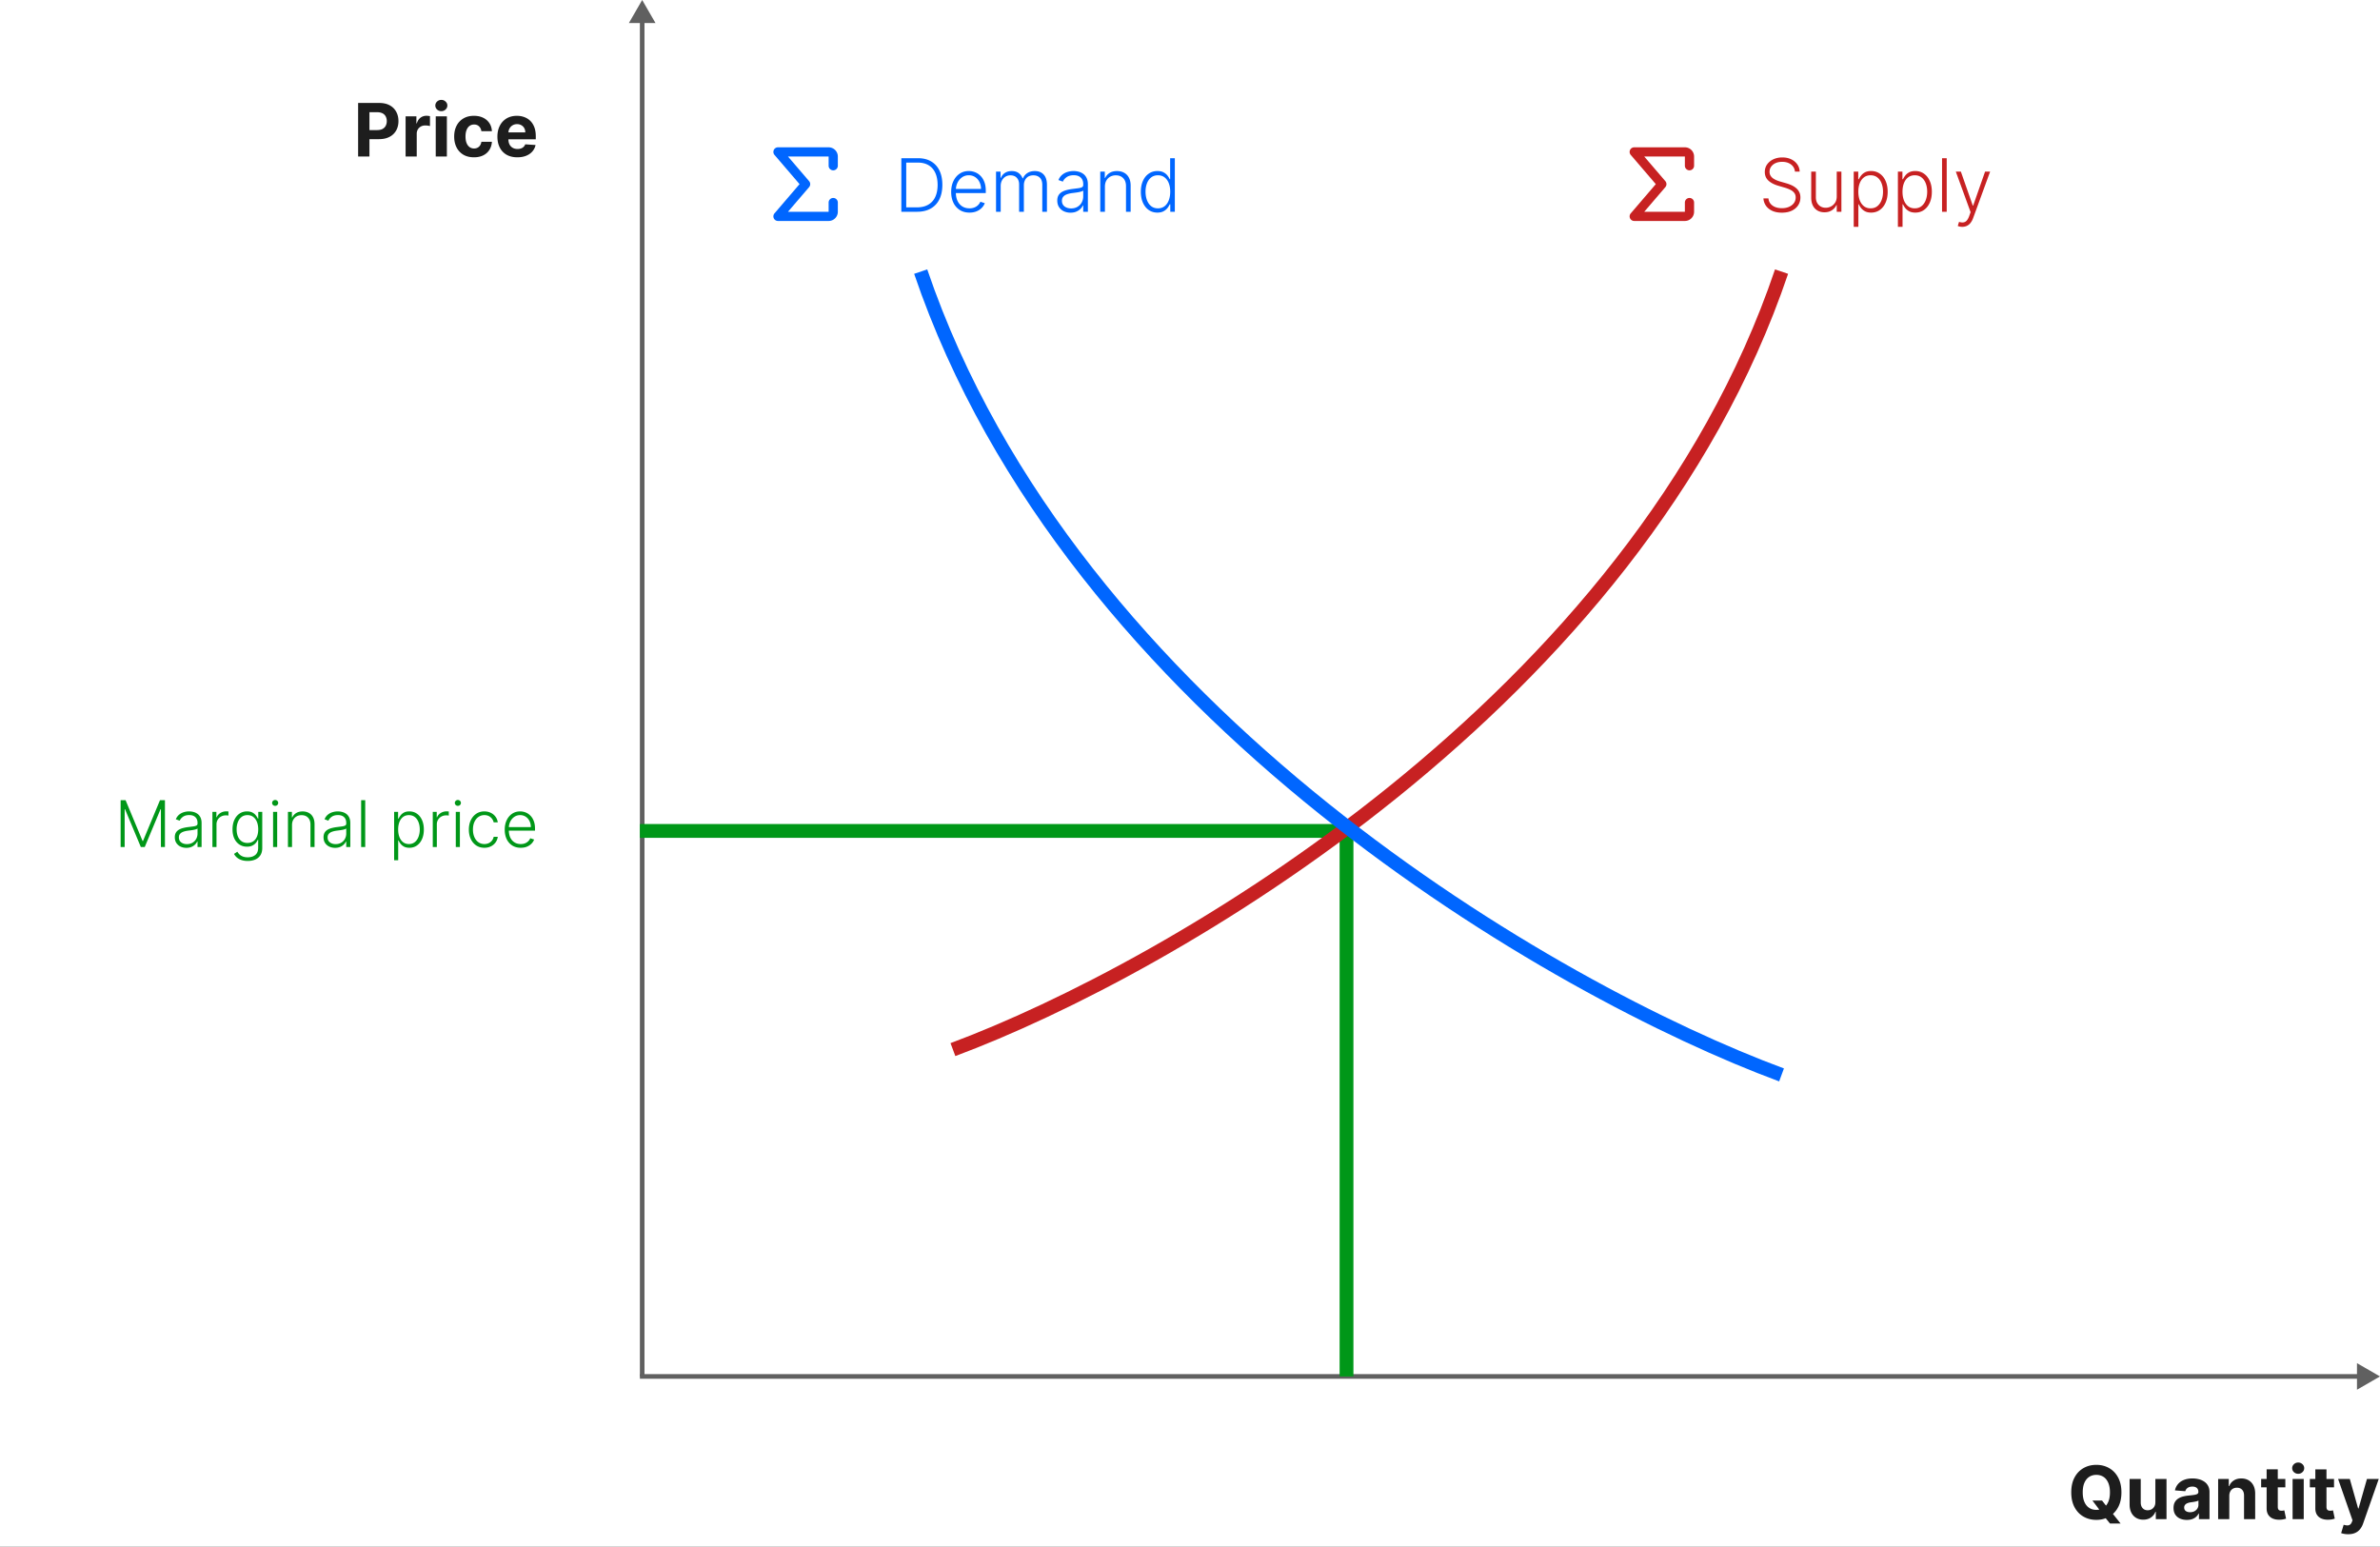 <svg xmlns="http://www.w3.org/2000/svg" width="517" height="336" fill="none" viewBox="0 0 517 336">
  <rect x="0" y="0" width="517" height="336" fill="#333333" stroke="none"/>
  <g clip-path="url(#a)">
    <path fill="#fff" d="M0 0h517v336H0z"/>
    <path fill="#009718" d="M26.204 173.818h1.074l3.694 8.87h.09l3.693-8.87h1.074V184h-.875v-8.218h-.08L31.44 184h-.845l-3.436-8.218h-.08V184h-.874v-10.182Zm14.28 10.356c-.46 0-.88-.089-1.262-.268a2.218 2.218 0 0 1-.91-.786c-.225-.345-.338-.762-.338-1.253 0-.378.071-.696.214-.954.142-.259.345-.471.606-.637.262-.165.572-.296.93-.392a8.506 8.506 0 0 1 1.183-.224c.428-.053.79-.1 1.084-.139.298-.04.526-.103.681-.189.156-.086.234-.226.234-.418v-.179c0-.52-.156-.93-.467-1.228-.309-.302-.753-.452-1.333-.452-.55 0-1 .121-1.347.363-.345.242-.587.527-.726.855l-.84-.304c.172-.417.41-.75.716-.999a2.834 2.834 0 0 1 1.024-.542 3.825 3.825 0 0 1 2.058-.054c.318.076.613.208.885.397.272.186.492.446.661.781.17.331.254.752.254 1.263V184h-.885v-1.208h-.055a2.45 2.45 0 0 1-1.258 1.178c-.314.136-.684.204-1.108.204Zm.12-.81c.47 0 .878-.105 1.223-.314a2.14 2.14 0 0 0 .796-.83c.188-.348.283-.731.283-1.148v-1.104a.883.883 0 0 1-.333.169 4.42 4.42 0 0 1-.532.134 12.3 12.3 0 0 1-.597.095l-.537.069c-.43.053-.798.136-1.103.249-.305.113-.539.268-.701.467-.163.196-.244.448-.244.756 0 .464.166.824.497 1.079.332.252.748.378 1.248.378Zm5.54.636v-7.636h.861v1.173h.065c.152-.385.417-.694.795-.93a2.39 2.39 0 0 1 1.293-.358c.073 0 .154.002.243.005l.224.01v.9a5.582 5.582 0 0 0-.209-.03 2.5 2.5 0 0 0-.323-.02c-.398 0-.752.085-1.064.254a1.882 1.882 0 0 0-.73.691 1.905 1.905 0 0 0-.27 1.009V184h-.884Zm7.672 3.023c-.52 0-.976-.068-1.367-.204a2.942 2.942 0 0 1-.99-.547 2.618 2.618 0 0 1-.626-.781l.726-.477c.11.192.255.381.437.567.186.186.426.34.721.462.299.123.665.184 1.1.184.675 0 1.22-.169 1.635-.507.417-.338.626-.863.626-1.576v-1.72h-.08c-.102.232-.25.464-.442.696a2.279 2.279 0 0 1-.756.572c-.308.152-.69.228-1.148.228-.61 0-1.152-.15-1.626-.452-.47-.302-.842-.732-1.113-1.293-.269-.563-.403-1.234-.403-2.013 0-.772.13-1.452.393-2.038.265-.587.634-1.044 1.108-1.373.474-.328 1.026-.492 1.656-.492.467 0 .855.083 1.163.249.309.162.555.364.741.606.189.242.336.478.443.706h.089v-1.456h.865v7.835c0 .646-.138 1.178-.413 1.596-.275.417-.65.726-1.123.924-.474.203-1.013.304-1.616.304Zm-.06-3.913c.49 0 .91-.118 1.258-.353.348-.239.615-.58.8-1.024.186-.444.279-.973.279-1.586 0-.597-.091-1.125-.273-1.586-.183-.464-.448-.829-.796-1.094-.345-.268-.767-.402-1.268-.402-.51 0-.94.137-1.292.412-.352.275-.617.647-.796 1.114a4.294 4.294 0 0 0-.268 1.556c0 .583.091 1.099.273 1.546.183.444.45.792.8 1.044.352.249.78.373 1.283.373Zm5.565.89v-7.636h.89V184h-.89Zm.452-8.949a.653.653 0 0 1-.467-.184.61.61 0 0 1-.194-.452c0-.176.065-.325.194-.448a.646.646 0 0 1 .467-.189c.183 0 .338.063.468.189a.596.596 0 0 1 .194.448.61.61 0 0 1-.194.452.653.653 0 0 1-.468.184Zm3.663 4.176V184h-.885v-7.636h.86v1.198h.08c.179-.391.457-.705.835-.94.381-.238.852-.358 1.412-.358.514 0 .964.108 1.352.323.391.212.695.526.91.94.219.414.328.923.328 1.526V184h-.885v-4.892c0-.626-.175-1.122-.527-1.487-.348-.364-.815-.546-1.402-.546-.4 0-.757.086-1.069.258a1.884 1.884 0 0 0-.74.746c-.18.321-.269.704-.269 1.148Zm9.355 4.947c-.46 0-.881-.089-1.262-.268a2.218 2.218 0 0 1-.91-.786c-.226-.345-.338-.762-.338-1.253 0-.378.071-.696.213-.954.143-.259.345-.471.607-.637.262-.165.572-.296.93-.392a8.51 8.51 0 0 1 1.183-.224c.427-.053.789-.1 1.084-.139.298-.04.525-.103.68-.189.157-.086.235-.226.235-.418v-.179c0-.52-.156-.93-.468-1.228-.308-.302-.752-.452-1.332-.452-.55 0-1 .121-1.347.363-.345.242-.587.527-.726.855l-.84-.304c.172-.417.41-.75.715-.999a2.834 2.834 0 0 1 1.025-.542 3.826 3.826 0 0 1 2.058-.054c.318.076.613.208.885.397.271.186.492.446.66.781.17.331.254.752.254 1.263V184h-.884v-1.208h-.055a2.45 2.45 0 0 1-1.258 1.178c-.315.136-.684.204-1.109.204Zm.12-.81c.47 0 .878-.105 1.223-.314a2.14 2.14 0 0 0 .795-.83c.19-.348.284-.731.284-1.148v-1.104a.883.883 0 0 1-.334.169 4.38 4.38 0 0 1-.532.134 12.32 12.32 0 0 1-.596.095l-.537.069c-.43.053-.799.136-1.104.249-.305.113-.538.268-.7.467-.163.196-.244.448-.244.756 0 .464.165.824.497 1.079.331.252.747.378 1.248.378Zm6.425-9.546V184h-.885v-10.182h.886Zm6.28 13.046v-10.5h.86v1.456h.104c.106-.228.252-.462.438-.701.185-.242.43-.445.735-.611.309-.166.696-.249 1.164-.249.63 0 1.18.166 1.65.497.474.329.842.789 1.104 1.382.265.59.398 1.278.398 2.064 0 .789-.133 1.48-.398 2.073-.262.593-.63 1.055-1.104 1.387-.47.331-1.017.497-1.64.497-.461 0-.847-.083-1.159-.248a2.387 2.387 0 0 1-.75-.612 3.518 3.518 0 0 1-.438-.716h-.08v4.281h-.884Zm.875-6.677c0 .616.09 1.163.273 1.64.186.474.45.847.796 1.119.347.268.768.403 1.262.403.507 0 .935-.139 1.283-.418.351-.282.618-.661.8-1.138a4.405 4.405 0 0 0 .279-1.606c0-.587-.091-1.116-.274-1.586-.179-.471-.444-.844-.795-1.119-.351-.278-.782-.417-1.293-.417-.497 0-.92.134-1.267.402-.349.265-.614.633-.796 1.104-.179.467-.268 1.006-.268 1.616ZM94.01 184v-7.636h.86v1.173h.064c.152-.385.418-.694.795-.93a2.39 2.39 0 0 1 1.293-.358c.073 0 .154.002.243.005l.224.01v.9a5.518 5.518 0 0 0-.209-.03 2.488 2.488 0 0 0-.323-.02c-.397 0-.752.085-1.064.254a1.881 1.881 0 0 0-.73.691 1.906 1.906 0 0 0-.269 1.009V184h-.885Zm5 0v-7.636h.89V184h-.89Zm.452-8.949a.653.653 0 0 1-.468-.184.61.61 0 0 1-.194-.452c0-.176.065-.325.194-.448a.645.645 0 0 1 .468-.189c.182 0 .338.063.467.189a.596.596 0 0 1 .194.448.61.61 0 0 1-.194.452.653.653 0 0 1-.467.184Zm5.761 9.108c-.683 0-1.278-.171-1.785-.512a3.396 3.396 0 0 1-1.174-1.402c-.278-.593-.417-1.269-.417-2.028 0-.766.141-1.447.422-2.044.285-.596.68-1.064 1.184-1.402.503-.341 1.088-.512 1.755-.512.51 0 .972.1 1.387.299.414.195.755.472 1.024.83.272.354.442.769.512 1.243h-.895a1.977 1.977 0 0 0-.671-1.104c-.351-.308-.799-.462-1.342-.462a2.18 2.18 0 0 0-1.293.397c-.375.262-.668.628-.88 1.099-.209.467-.313 1.009-.313 1.626 0 .62.102 1.168.308 1.645.205.474.494.846.865 1.114.375.268.812.403 1.313.403.338 0 .646-.063.924-.189a1.915 1.915 0 0 0 1.094-1.387h.895a2.73 2.73 0 0 1-.492 1.233 2.708 2.708 0 0 1-1.01.845c-.411.205-.881.308-1.411.308Zm7.897 0c-.713 0-1.329-.166-1.85-.497a3.335 3.335 0 0 1-1.208-1.387c-.281-.593-.422-1.276-.422-2.048 0-.769.141-1.452.422-2.049.285-.6.678-1.069 1.179-1.407.503-.341 1.085-.512 1.745-.512.414 0 .813.076 1.198.229.384.149.729.379 1.034.691.308.308.552.698.731 1.168.179.468.268 1.021.268 1.661v.437h-5.966v-.78h5.061c0-.491-.099-.932-.298-1.323a2.313 2.313 0 0 0-.82-.934 2.148 2.148 0 0 0-1.208-.343c-.484 0-.91.129-1.278.387-.368.259-.656.6-.865 1.025-.206.424-.31.888-.313 1.392v.467c0 .606.104 1.137.313 1.591.212.451.512.8.9 1.049.388.248.847.373 1.377.373.361 0 .678-.057.949-.169a2.014 2.014 0 0 0 1.119-1.084l.84.273a2.472 2.472 0 0 1-.571.89c-.262.272-.59.491-.985.656-.391.163-.842.244-1.352.244Z"/>
    <path fill="#06F" fill-rule="evenodd" d="M168.092 32.582A.999.999 0 0 1 169 32h11a2 2 0 0 1 2 2v2a1 1 0 0 1-2 0v-2h-8.826l4.585 5.35a1 1 0 0 1 0 1.3L171.174 46H180v-2a1 1 0 0 1 2 0v2a2 2 0 0 1-2 2h-11a.999.999 0 0 1-.759-1.65l5.442-6.35-5.442-6.35a.999.999 0 0 1-.149-1.068Z" clip-rule="evenodd"/>
    <path fill="#06F" d="M199.205 46h-3.41V34.364h3.614c1.11 0 2.059.23 2.847.693.791.462 1.397 1.125 1.818 1.988.42.864.631 1.9.631 3.108 0 1.22-.216 2.267-.648 3.142a4.556 4.556 0 0 1-1.875 2.006c-.818.466-1.811.699-2.977.699Zm-2.347-.955h2.284c1 0 1.837-.197 2.511-.59a3.689 3.689 0 0 0 1.517-1.688c.338-.731.506-1.602.506-2.614-.004-1.003-.17-1.867-.5-2.59-.326-.724-.81-1.279-1.454-1.665-.641-.387-1.432-.58-2.375-.58h-2.489v9.727Zm13.74 1.137c-.814 0-1.519-.19-2.114-.568a3.806 3.806 0 0 1-1.38-1.586c-.322-.678-.483-1.458-.483-2.34 0-.88.161-1.66.483-2.341.325-.686.774-1.222 1.346-1.608.576-.39 1.241-.586 1.995-.586.473 0 .93.087 1.369.262.439.17.833.434 1.182.79.352.352.63.797.835 1.335.205.534.307 1.166.307 1.898v.5h-6.818v-.893h5.784a3.29 3.29 0 0 0-.341-1.51 2.652 2.652 0 0 0-.938-1.07 2.454 2.454 0 0 0-1.38-.391 2.48 2.48 0 0 0-1.461.443c-.42.295-.75.686-.988 1.17a3.658 3.658 0 0 0-.358 1.591v.535c0 .693.119 1.299.358 1.818.242.515.585.914 1.028 1.199.443.284.968.426 1.574.426a2.81 2.81 0 0 0 1.085-.194 2.32 2.32 0 0 0 1.279-1.238l.96.312a2.836 2.836 0 0 1-.654 1.017 3.31 3.31 0 0 1-1.125.75c-.447.186-.962.279-1.545.279Zm5.768-.182v-8.727h.983v1.34h.091c.175-.45.464-.804.87-1.062.409-.261.899-.392 1.471-.392.603 0 1.097.142 1.483.426.39.28.682.667.875 1.16h.074c.197-.485.517-.87.96-1.154.447-.288.989-.432 1.625-.432.811 0 1.451.256 1.921.767.469.508.704 1.25.704 2.227V46h-1.011v-5.847c0-.689-.176-1.206-.528-1.55-.353-.345-.817-.518-1.393-.518-.666 0-1.179.205-1.539.614-.36.409-.54.928-.54 1.557V46h-1.034v-5.938c0-.59-.165-1.068-.494-1.431-.33-.364-.794-.546-1.393-.546-.401 0-.763.099-1.085.296-.318.197-.57.471-.755.824-.182.348-.273.75-.273 1.204V46h-1.012Zm16.172.199a3.354 3.354 0 0 1-1.443-.307 2.53 2.53 0 0 1-1.04-.898c-.257-.394-.386-.87-.386-1.431 0-.432.081-.796.244-1.091.163-.296.394-.538.694-.728.299-.19.653-.339 1.062-.449.409-.11.86-.195 1.352-.255.489-.06.902-.114 1.239-.16.341-.045.6-.117.778-.215.178-.099.267-.258.267-.477v-.205c0-.595-.178-1.063-.534-1.403-.352-.345-.86-.517-1.522-.517-.629 0-1.142.138-1.54.414-.394.277-.671.603-.83.978l-.96-.347c.197-.477.47-.858.818-1.142a3.234 3.234 0 0 1 1.171-.62 4.562 4.562 0 0 1 1.312-.193c.334 0 .68.044 1.04.131a2.96 2.96 0 0 1 1.011.455c.311.212.563.51.756.892.193.379.29.86.29 1.443V46h-1.012v-1.38h-.062a2.8 2.8 0 0 1-1.438 1.347c-.359.154-.782.232-1.267.232Zm.137-.926c.538 0 1.004-.12 1.397-.358.394-.239.697-.555.91-.95a2.71 2.71 0 0 0 .323-1.312v-1.261c-.075.072-.202.136-.38.193a5.28 5.28 0 0 1-.608.154c-.228.041-.455.077-.682.108l-.614.08a5.62 5.62 0 0 0-1.261.283c-.349.129-.616.307-.801.534-.186.224-.279.512-.279.864 0 .53.19.941.569 1.233.378.288.854.432 1.426.432Zm7.343-4.728V46h-1.011v-8.727h.983v1.369h.091c.205-.447.523-.805.955-1.074.435-.273.973-.409 1.613-.409.587 0 1.102.123 1.546.37.447.242.793.6 1.039 1.073.25.474.375 1.055.375 1.745V46h-1.011v-5.59c0-.717-.201-1.283-.602-1.7-.398-.416-.932-.625-1.603-.625a2.48 2.48 0 0 0-1.221.296 2.161 2.161 0 0 0-.847.852c-.204.367-.307.805-.307 1.313Zm11.397 5.637c-.716 0-1.343-.19-1.881-.568-.538-.38-.958-.908-1.261-1.586-.3-.678-.449-1.467-.449-2.369 0-.898.149-1.684.449-2.358.303-.678.725-1.204 1.267-1.58.541-.378 1.172-.568 1.892-.568.53 0 .971.095 1.324.285.352.185.634.416.846.693.212.276.377.545.495.806h.091v-4.573h1.017V46h-.989v-1.62h-.119a4.053 4.053 0 0 1-.5.819c-.216.276-.502.51-.858.699-.353.19-.794.284-1.324.284Zm.119-.926c.564 0 1.046-.154 1.443-.46.398-.311.701-.737.909-1.279.212-.545.319-1.17.319-1.875 0-.697-.105-1.313-.313-1.847-.208-.537-.511-.958-.909-1.26-.398-.308-.881-.461-1.449-.461-.583 0-1.076.159-1.477.477-.398.314-.701.74-.909 1.279-.205.537-.307 1.142-.307 1.812 0 .678.104 1.29.312 1.835.209.546.512.98.909 1.301.402.319.893.478 1.472.478Z"/>
    <path fill="#C72122" fill-rule="evenodd" d="M354.092 32.582A.999.999 0 0 1 355 32h11a2 2 0 0 1 2 2v2a1 1 0 0 1-2 0v-2h-8.826l4.585 5.35a1 1 0 0 1 0 1.3L357.174 46H366v-2a1 1 0 0 1 2 0v2a2 2 0 0 1-2 2h-11a.999.999 0 0 1-.759-1.65l5.442-6.35-5.442-6.35a.999.999 0 0 1-.149-1.068Z" clip-rule="evenodd"/>
    <path fill="#C72122" d="M389.911 37.273c-.065-.648-.351-1.163-.858-1.546-.508-.382-1.146-.574-1.915-.574-.542 0-1.019.093-1.432.279a2.347 2.347 0 0 0-.966.773 1.878 1.878 0 0 0-.347 1.113c0 .307.067.576.199.807.133.231.311.43.534.597.228.163.478.303.75.42.277.117.555.216.836.295l1.227.353c.371.102.742.233 1.114.392.371.159.71.36 1.017.602.31.239.558.532.744.88.189.346.284.76.284 1.245 0 .621-.161 1.18-.483 1.676-.322.496-.784.89-1.386 1.182-.603.288-1.324.432-2.165.432-.792 0-1.479-.13-2.063-.392-.583-.265-1.041-.63-1.375-1.097a3.088 3.088 0 0 1-.562-1.62h1.091c.038.46.189.847.454 1.166.266.318.61.56 1.034.727.425.163.898.244 1.421.244.579 0 1.095-.096 1.545-.29.455-.197.811-.47 1.069-.818.261-.352.392-.761.392-1.227 0-.394-.103-.723-.307-.989a2.396 2.396 0 0 0-.858-.676 7.603 7.603 0 0 0-1.267-.483l-1.392-.409c-.913-.273-1.621-.65-2.125-1.13-.504-.481-.756-1.095-.756-1.841 0-.625.167-1.175.5-1.648a3.36 3.36 0 0 1 1.364-1.114c.575-.269 1.221-.403 1.937-.403.724 0 1.364.132 1.921.398.556.265.998.63 1.324 1.096.329.462.505.989.528 1.58h-1.028Zm9.079 5.392v-5.392h1.011V46h-1.011v-1.449h-.079a2.7 2.7 0 0 1-.972 1.12c-.443.295-.985.443-1.625.443-.557 0-1.051-.122-1.483-.364a2.572 2.572 0 0 1-1.017-1.08c-.246-.473-.369-1.055-.369-1.744v-5.653h1.011v5.59c0 .682.201 1.232.602 1.648.402.413.917.62 1.546.62.394 0 .772-.095 1.136-.284.364-.19.663-.466.898-.83.235-.367.352-.818.352-1.352Zm3.689 6.608v-12h.983v1.664h.119c.121-.26.288-.528.5-.8a2.62 2.62 0 0 1 .841-.7c.352-.189.796-.284 1.33-.284.719 0 1.348.19 1.886.569.542.375.962.901 1.261 1.58.303.673.455 1.46.455 2.357 0 .902-.152 1.691-.455 2.37-.299.677-.719 1.206-1.261 1.585-.538.378-1.163.568-1.875.568-.526 0-.968-.095-1.324-.284a2.73 2.73 0 0 1-.858-.7 4.053 4.053 0 0 1-.5-.817h-.091v4.892h-1.011Zm1-7.631c0 .705.104 1.33.312 1.875.213.542.516.968.91 1.278.397.307.878.46 1.443.46.579 0 1.068-.158 1.466-.477.401-.322.706-.755.914-1.3.213-.546.319-1.158.319-1.836 0-.67-.105-1.275-.313-1.813-.204-.537-.507-.964-.909-1.278-.401-.318-.894-.477-1.477-.477-.568 0-1.051.153-1.449.46-.398.303-.701.724-.909 1.261-.205.535-.307 1.15-.307 1.847Zm8.594 7.63v-12h.983v1.666h.119c.121-.262.288-.529.5-.802.212-.276.492-.51.841-.699.352-.189.795-.284 1.329-.284.72 0 1.349.19 1.887.569.541.375.962.901 1.261 1.58.303.673.455 1.46.455 2.357 0 .902-.152 1.691-.455 2.37-.299.677-.72 1.206-1.261 1.585-.538.378-1.163.568-1.875.568-.527 0-.968-.095-1.324-.284a2.73 2.73 0 0 1-.858-.7 4.008 4.008 0 0 1-.5-.817h-.091v4.892h-1.011Zm1-7.63c0 .705.104 1.33.312 1.875.212.542.515.968.909 1.278.398.307.879.46 1.444.46.579 0 1.068-.158 1.465-.477.402-.322.707-.755.915-1.3.212-.546.318-1.158.318-1.836 0-.67-.104-1.275-.312-1.813-.205-.537-.508-.964-.909-1.278-.402-.318-.894-.477-1.477-.477-.569 0-1.052.153-1.449.46-.398.303-.701.724-.909 1.261-.205.535-.307 1.15-.307 1.847Zm9.605-7.278V46h-1.012V34.364h1.012Zm3.381 14.909a2.646 2.646 0 0 1-.978-.182l.273-.892c.345.106.651.144.92.114a1.13 1.13 0 0 0 .716-.364c.209-.212.394-.538.557-.977l.318-.887-3.21-8.812h1.097l2.591 7.392h.079l2.591-7.392h1.097l-3.694 10.108a3.68 3.68 0 0 1-.573 1.05 2.161 2.161 0 0 1-.79.632c-.296.14-.627.21-.994.21Z"/>
    <path fill="#1D1D1D" d="M77.793 34V22.364h4.59c.883 0 1.635.168 2.256.505a3.425 3.425 0 0 1 1.42 1.392c.33.591.495 1.273.495 2.046 0 .773-.167 1.454-.5 2.045a3.449 3.449 0 0 1-1.449 1.381c-.629.33-1.39.494-2.284.494h-2.926v-1.971h2.528c.474 0 .864-.082 1.17-.245a1.62 1.62 0 0 0 .694-.687 2.16 2.16 0 0 0 .233-1.017 2.1 2.1 0 0 0-.233-1.011 1.555 1.555 0 0 0-.693-.677c-.31-.163-.705-.244-1.182-.244h-1.66V34h-2.46Zm10.313 0v-8.727h2.347v1.523h.091c.16-.542.426-.951.801-1.228.375-.28.807-.42 1.296-.42a3.652 3.652 0 0 1 .761.085v2.148a3.157 3.157 0 0 0-.472-.091 4.24 4.24 0 0 0-.55-.04c-.357 0-.675.078-.955.233a1.715 1.715 0 0 0-.66.636 1.84 1.84 0 0 0-.238.944V34h-2.42Zm6.547 0v-8.727h2.42V34h-2.42Zm1.216-9.852c-.36 0-.668-.12-.926-.358a1.16 1.16 0 0 1-.38-.87c0-.333.126-.619.38-.858.258-.242.567-.363.926-.363.36 0 .667.121.92.363.258.24.387.525.387.858 0 .338-.129.627-.386.87-.254.238-.56.358-.92.358Zm7.087 10.022c-.894 0-1.663-.189-2.307-.568a3.842 3.842 0 0 1-1.477-1.59c-.341-.679-.511-1.459-.511-2.341 0-.895.172-1.679.517-2.353a3.836 3.836 0 0 1 1.483-1.585c.64-.383 1.401-.574 2.284-.574.761 0 1.428.138 2 .415a3.347 3.347 0 0 1 1.358 1.165c.333.5.517 1.087.551 1.761h-2.284c-.065-.436-.235-.786-.512-1.051-.272-.27-.63-.404-1.074-.404-.375 0-.702.103-.983.307-.276.201-.492.495-.647.881-.156.386-.233.854-.233 1.403 0 .557.075 1.03.227 1.42.155.391.373.688.653.893.281.204.608.307.983.307.277 0 .525-.057.745-.17.223-.114.407-.28.551-.495.148-.22.244-.483.29-.79h2.284c-.038.667-.22 1.254-.546 1.762a3.295 3.295 0 0 1-1.335 1.181c-.568.284-1.241.426-2.017.426Zm9.425 0c-.898 0-1.671-.181-2.319-.545a3.737 3.737 0 0 1-1.488-1.557c-.349-.674-.523-1.471-.523-2.392 0-.898.174-1.685.523-2.363a3.863 3.863 0 0 1 1.471-1.586c.637-.378 1.383-.568 2.239-.568.576 0 1.112.093 1.608.279.5.181.936.456 1.307.823.375.368.667.83.875 1.387.208.553.312 1.2.312 1.943v.665h-7.369v-1.5h5.091a1.86 1.86 0 0 0-.227-.927 1.632 1.632 0 0 0-.631-.63 1.799 1.799 0 0 0-.926-.233 1.86 1.86 0 0 0-.977.256c-.281.166-.5.392-.659.676-.16.28-.241.593-.245.937v1.426c0 .432.08.805.239 1.12.163.314.392.556.687.727.296.17.646.256 1.051.256.269 0 .516-.038.739-.114a1.53 1.53 0 0 0 .574-.34c.159-.152.28-.338.364-.558l2.238.148a3.044 3.044 0 0 1-.699 1.41c-.348.397-.799.707-1.352.93-.549.22-1.184.33-1.903.33Zm342.147 291.785h2.091l1.051 1.352 1.035 1.204 1.948 2.444h-2.295l-1.341-1.648-.687-.977-1.802-2.375Zm6.302-1.773c0 1.269-.241 2.348-.722 3.238-.477.891-1.129 1.571-1.955 2.04-.822.466-1.746.699-2.772.699-1.034 0-1.962-.235-2.784-.704-.822-.47-1.472-1.15-1.949-2.04-.478-.89-.716-1.968-.716-3.233 0-1.269.238-2.349.716-3.239.477-.89 1.127-1.568 1.949-2.034.822-.47 1.75-.704 2.784-.704 1.026 0 1.95.234 2.772.704.826.466 1.478 1.144 1.955 2.034.481.89.722 1.97.722 3.239Zm-2.495 0c0-.822-.123-1.515-.369-2.08-.243-.564-.585-.992-1.028-1.284-.444-.291-.963-.437-1.557-.437-.595 0-1.114.146-1.557.437-.443.292-.788.72-1.034 1.284-.243.565-.364 1.258-.364 2.08 0 .822.121 1.515.364 2.079.246.565.591.993 1.034 1.284.443.292.962.438 1.557.438.594 0 1.113-.146 1.557-.438.443-.291.785-.719 1.028-1.284.246-.564.369-1.257.369-2.079Zm9.868 2.102v-5.011h2.421V330H468.3v-1.585h-.091a2.583 2.583 0 0 1-.983 1.233c-.455.31-1.01.466-1.665.466-.583 0-1.097-.133-1.54-.398a2.732 2.732 0 0 1-1.039-1.131c-.247-.488-.372-1.074-.375-1.755v-5.557h2.42v5.125c.004.515.142.922.415 1.221.272.3.638.449 1.096.449.292 0 .565-.066.819-.199a1.56 1.56 0 0 0 .613-.602c.159-.265.237-.593.233-.983Zm6.845 3.881c-.557 0-1.053-.097-1.488-.29a2.393 2.393 0 0 1-1.034-.869c-.25-.387-.375-.868-.375-1.444 0-.484.089-.892.267-1.221.178-.33.42-.595.727-.796a3.54 3.54 0 0 1 1.045-.454 8.043 8.043 0 0 1 1.239-.216c.508-.053.917-.102 1.227-.148.311-.049.536-.121.676-.216a.471.471 0 0 0 .211-.42v-.034c0-.36-.114-.638-.341-.835-.224-.197-.542-.296-.955-.296-.435 0-.782.097-1.04.29a1.332 1.332 0 0 0-.511.716l-2.239-.182a3.05 3.05 0 0 1 .671-1.375c.333-.39.763-.689 1.29-.898.53-.212 1.144-.318 1.841-.318.484 0 .948.057 1.392.171a3.62 3.62 0 0 1 1.187.528c.349.239.623.545.824.92.201.372.301.817.301 1.336V330h-2.295v-1.21h-.069c-.14.272-.327.513-.562.721a2.587 2.587 0 0 1-.847.483c-.329.114-.71.171-1.142.171Zm.693-1.671c.357 0 .671-.07.944-.21.272-.144.486-.337.642-.579a1.5 1.5 0 0 0 .233-.824v-.926c-.076.049-.18.094-.313.136a5.596 5.596 0 0 1-.437.108c-.163.03-.326.059-.489.085l-.443.063a3.003 3.003 0 0 0-.744.198 1.187 1.187 0 0 0-.495.37.901.901 0 0 0-.176.568c0 .329.119.581.358.756.242.17.549.255.92.255Zm8.52-3.539V330h-2.42v-8.727h2.307v1.539h.102c.193-.507.517-.909.972-1.204.454-.299 1.005-.449 1.653-.449.606 0 1.134.133 1.585.398.451.265.801.644 1.051 1.136.25.489.375 1.072.375 1.75V330h-2.42v-5.125c.004-.534-.133-.951-.409-1.25-.277-.303-.657-.455-1.142-.455-.326 0-.614.071-.864.211-.246.14-.439.344-.579.613-.137.265-.207.586-.211.961Zm12.175-3.682v1.818h-5.256v-1.818h5.256Zm-4.062-2.091h2.42v8.136c0 .224.034.398.102.523a.569.569 0 0 0 .284.256c.125.049.269.073.432.073.114 0 .227-.009.341-.028l.261-.051.381 1.801a7.018 7.018 0 0 1-.511.131c-.22.053-.487.085-.801.096-.584.023-1.095-.055-1.534-.233a2.136 2.136 0 0 1-1.017-.829c-.243-.375-.362-.849-.358-1.421v-8.454ZM498.013 330v-8.727h2.42V330h-2.42Zm1.216-9.852c-.36 0-.669-.12-.926-.358a1.161 1.161 0 0 1-.381-.87c0-.333.127-.619.381-.858.257-.242.566-.363.926-.363.36 0 .666.121.92.363.258.239.387.525.387.858 0 .338-.129.627-.387.87-.254.238-.56.358-.92.358Zm7.785 1.125v1.818h-5.255v-1.818h5.255Zm-4.062-2.091h2.42v8.136c0 .224.034.398.102.523a.57.57 0 0 0 .285.256c.125.049.268.073.431.073.114 0 .228-.009.341-.028l.262-.051.38 1.801a7.018 7.018 0 0 1-.511.131c-.22.053-.487.085-.801.096-.584.023-1.095-.055-1.534-.233a2.136 2.136 0 0 1-1.017-.829c-.243-.375-.362-.849-.358-1.421v-8.454Zm7.133 14.091c-.307 0-.594-.025-.863-.074a3.186 3.186 0 0 1-.66-.176l.546-1.807c.284.087.54.134.767.142a.97.97 0 0 0 .597-.159c.17-.114.308-.307.414-.58l.142-.369-3.13-8.977h2.545l1.807 6.409h.091l1.824-6.409h2.562l-3.392 9.67c-.163.47-.384.879-.665 1.227a2.706 2.706 0 0 1-1.051.813c-.424.193-.935.29-1.534.29Z"/>
    <path fill="#606060" d="m139.5 0-2.887 5h5.774L139.5 0Zm-.5 4.5V299h1V4.5h-1Z"/>
    <path fill="#606060" d="m517 299-5-2.887v5.774l5-2.887Zm-4.5-.5H139v1h373.5v-1Z"/>
    <path fill="#009718" fill-rule="evenodd" d="M139 182h152v117h3V179H139v3Z" clip-rule="evenodd"/>
    <path stroke="#C72122" stroke-width="3" d="M207 228c46.845-17.433 148.428-75.638 180-169"/>
    <path stroke="#06F" stroke-width="3" d="M387 233.5c-48.667-18-154.2-78.1-187-174.5"/>
  </g>
  <defs>
    <clipPath id="a">
      <path fill="#fff" d="M0 0h517v336H0z"/>
    </clipPath>
  </defs>
</svg>
